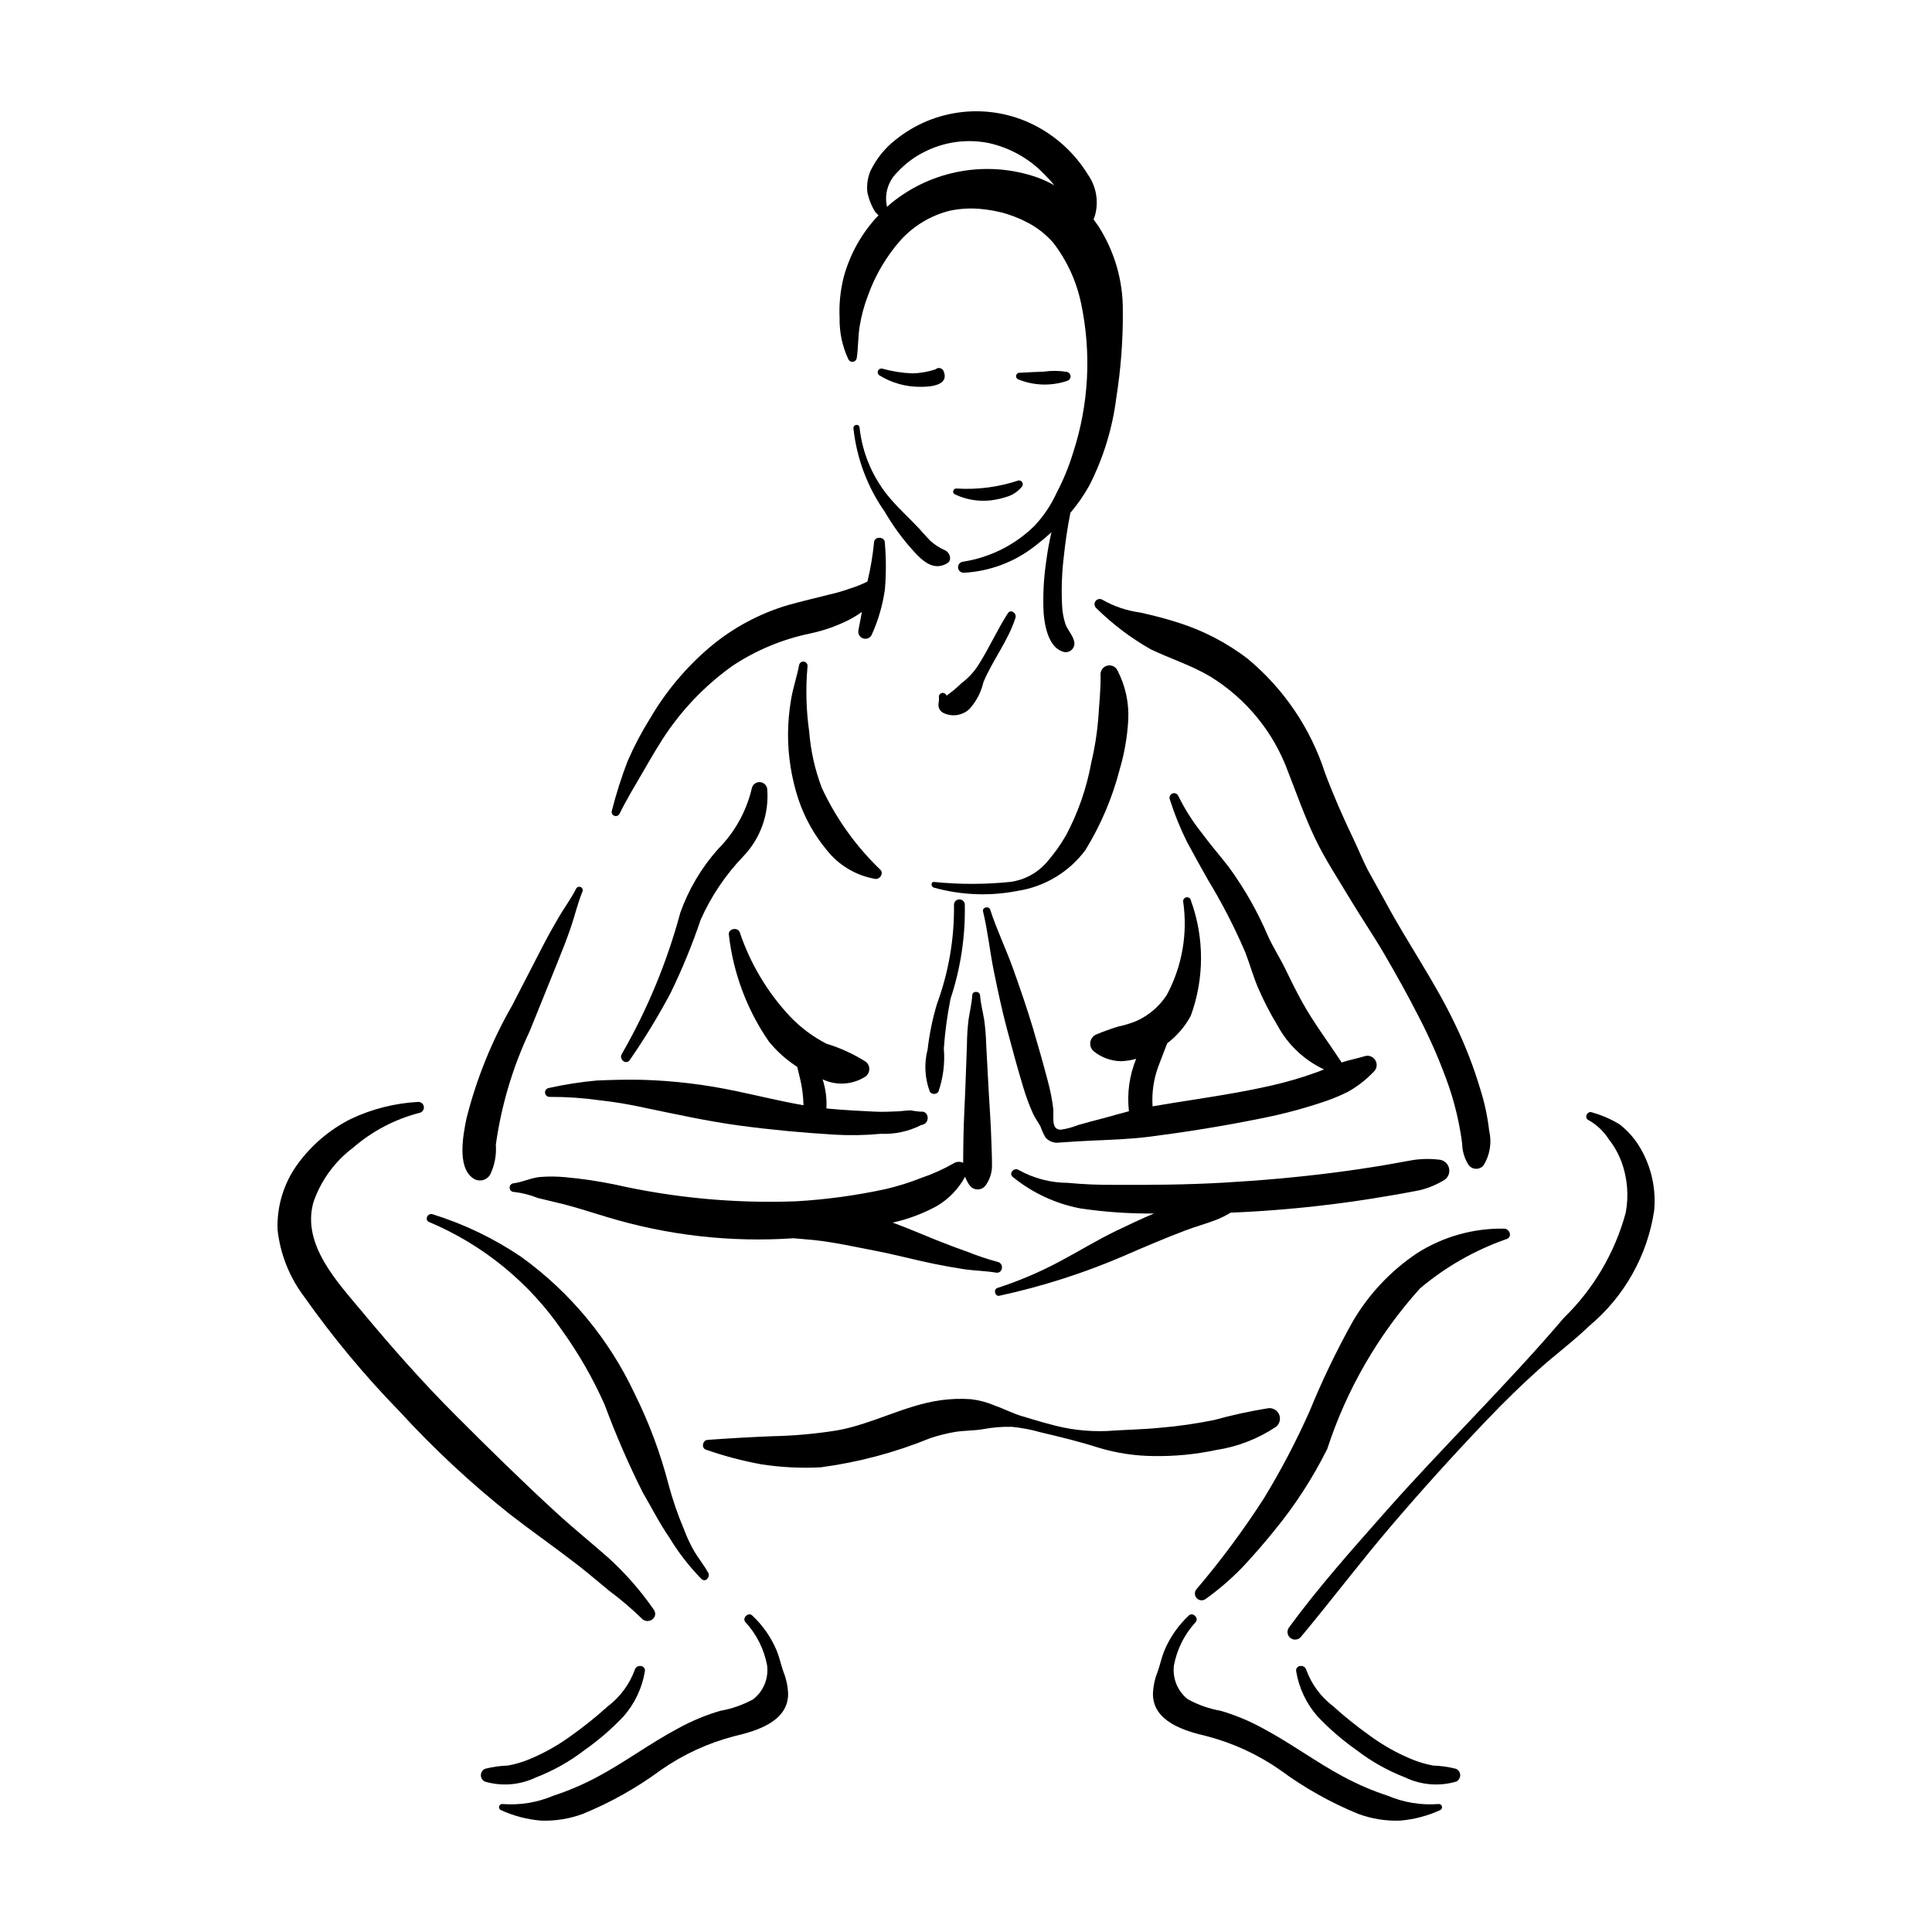 <?xml version="1.0" encoding="UTF-8"?>
<!-- Uploaded to: ICON Repo, www.iconrepo.com, Generator: ICON Repo Mixer Tools -->
<svg fill="#000000" width="800px" height="800px" version="1.1" viewBox="144 144 512 512" xmlns="http://www.w3.org/2000/svg">
 <g>
  <path d="m441.56 226.33c0.062-7.93-2.184-15.707-6.465-22.383l-1.285-1.801 0.391-1.109c1-3.688 0.312-7.629-1.883-10.762-3.477-5.66-8.465-10.234-14.406-13.207-5.852-2.918-12.414-4.09-18.914-3.375-6.496 0.715-12.648 3.285-17.727 7.402-2.793 2.203-5.047 5.012-6.594 8.211-0.742 1.777-1.023 3.707-0.82 5.621 0.383 1.875 1.098 3.664 2.113 5.285l0.84 0.84c-4.348 4.578-7.5 10.152-9.18 16.238-0.926 3.613-1.309 7.348-1.125 11.074-0.07 3.742 0.723 7.449 2.316 10.832 0.203 0.473 0.691 0.754 1.199 0.695 0.512-0.059 0.922-0.441 1.016-0.945 0.43-2.797 0.324-5.617 0.777-8.418 0.445-2.801 1.184-5.547 2.199-8.195 1.934-5.414 4.883-10.41 8.691-14.719 3.461-3.801 7.961-6.496 12.941-7.758 2.59-0.555 5.25-0.727 7.891-0.516 1.316 0.105 2.629 0.281 3.93 0.531l1.941 0.43 0.297 0.07 1.301 0.383v0.004c1.195 0.383 2.367 0.832 3.516 1.344l1.766 0.867 0.863 0.473 0.32 0.172 0.047 0.027c2.082 1.258 3.957 2.824 5.57 4.644 3.664 4.746 6.203 10.266 7.418 16.137 2.777 13.129 2.051 26.758-2.109 39.516-1.125 3.695-2.594 7.277-4.387 10.695-1.461 3.191-3.43 6.125-5.828 8.688-5.18 5.109-11.844 8.445-19.035 9.543-0.781 0.117-1.328 0.828-1.242 1.613 0.086 0.781 0.773 1.359 1.559 1.309 6.926-0.383 13.562-2.902 18.992-7.219 1.445-1.117 2.844-2.285 4.191-3.504-0.609 2.609-1.082 5.25-1.418 7.91-0.648 4.402-0.871 8.852-0.668 13.293 0.238 3.414 1.258 9.164 5.031 10.406h0.004c0.84 0.332 1.797 0.137 2.441-0.492 0.648-0.629 0.867-1.578 0.562-2.43-0.438-1.602-1.691-2.809-2.258-4.387h0.004c-0.539-1.66-0.836-3.391-0.891-5.137-0.199-4.273-0.039-8.555 0.473-12.797 0.414-3.84 0.969-7.715 1.742-11.539 1.922-2.25 3.609-4.688 5.039-7.273 3.711-7.293 6.125-15.172 7.137-23.289 1.207-7.606 1.781-15.301 1.715-23zm-22.621-35.293c-13.188-4.609-27.824-2.062-38.676 6.738l-1.191 1.051c-0.77-3.332 0.27-6.824 2.738-9.191 2.035-2.215 4.457-4.039 7.152-5.375 5.293-2.695 11.344-3.516 17.16-2.332 5.578 1.254 10.664 4.121 14.621 8.246 0.781 0.805 1.781 1.824 2.672 2.93-1.434-0.805-2.934-1.496-4.477-2.066z"/>
  <path d="m394.58 289.9c-1.465-0.633-2.816-1.492-4.008-2.551-1.102-1.094-2.086-2.316-3.148-3.441-2.387-2.531-4.988-4.894-7.266-7.523-4.688-5.352-7.609-12.016-8.371-19.086-0.094-1.055-1.656-0.859-1.621 0.176 0.848 7.977 3.707 15.602 8.316 22.168 2.137 3.68 4.652 7.129 7.508 10.285 2.418 2.68 5.352 5.488 8.996 3.371 1.406-0.812 0.758-2.789-0.406-3.398z"/>
  <path d="m378.49 287.76c-0.043-1.613-2.773-1.695-2.859-0.059h0.004c-0.34 3.504-0.922 6.981-1.75 10.406-1.465 0.742-2.988 1.359-4.559 1.844-1.816 0.648-3.672 1.188-5.551 1.613-3.609 0.914-7.238 1.754-10.824 2.758-7.652 2.242-14.754 6.055-20.848 11.195-6.305 5.352-11.656 11.738-15.828 18.883-2.25 3.594-4.227 7.352-5.922 11.238-1.656 4.301-3.055 8.695-4.191 13.16-0.191 0.547 0.07 1.148 0.602 1.379 0.531 0.23 1.152 0.008 1.414-0.508 1.902-3.856 4.164-7.586 6.328-11.301 2.191-3.762 4.316-7.531 6.836-11.082l0.004-0.004c4.633-6.543 10.336-12.258 16.875-16.902 6.215-4.098 13.156-6.981 20.445-8.492 3.758-0.789 7.391-2.09 10.797-3.863 1.016-0.559 1.996-1.172 2.945-1.84l-0.941 4.988v0.004c-0.113 0.914 0.457 1.777 1.344 2.031 0.887 0.254 1.828-0.172 2.219-1.012 1.723-3.816 2.894-7.856 3.484-12 0.34-4.141 0.332-8.301-0.023-12.438z"/>
  <path d="m538.64 443.63c-0.418-3.66-1.18-7.269-2.285-10.781-1.762-5.941-4-11.734-6.695-17.316-5.359-11.305-12.59-21.523-18.492-32.516-1.41-2.625-2.914-5.203-4.34-7.824-1.555-2.852-2.719-5.875-4.121-8.797-2.769-5.777-5.316-11.547-7.559-17.551-3.836-11.875-10.984-22.402-20.602-30.352-5.481-4.172-11.641-7.371-18.207-9.457-3.367-1.094-6.742-1.949-10.195-2.715-3.481-0.465-6.84-1.594-9.895-3.324-0.605-0.43-1.441-0.312-1.898 0.273-0.457 0.586-0.371 1.426 0.191 1.906 4.312 4.25 9.16 7.918 14.426 10.906 5.207 2.488 10.754 4.227 15.734 7.191v-0.004c9.527 5.84 16.801 14.73 20.637 25.223 2.309 5.914 4.402 11.867 7.129 17.609 2.613 5.5 5.973 10.562 9.094 15.785 3.07 5.133 6.449 10.055 9.453 15.227 3.102 5.34 6.109 10.715 8.906 16.215v0.004c3.055 5.848 5.691 11.902 7.894 18.121 1.172 3.367 2.106 6.812 2.801 10.309 0.348 1.785 0.676 3.57 0.871 5.375 0.047 2 0.645 3.949 1.727 5.633 0.473 0.609 1.199 0.969 1.969 0.977 0.773 0.008 1.504-0.34 1.988-0.941 1.688-2.742 2.219-6.043 1.469-9.176z"/>
  <path d="m296.67 379.52c-1.309 2.621-3.07 4.938-4.547 7.469-1.473 2.531-2.883 5.027-4.219 7.609-2.731 5.285-5.453 10.566-8.176 15.855l0.004-0.004c-5.402 9.395-9.48 19.488-12.121 30-0.852 4.203-2.519 12.668 1.625 15.711 0.715 0.566 1.645 0.793 2.539 0.621 0.898-0.172 1.676-0.723 2.133-1.516 1.18-2.461 1.699-5.191 1.496-7.918 1.461-10.453 4.496-20.621 9.008-30.164l7.211-17.844c1.262-3.133 2.512-6.246 3.609-9.445 1.098-3.195 1.848-6.531 3.141-9.645l0.004 0.004c0.172-0.465-0.047-0.984-0.504-1.18-0.453-0.195-0.984 0-1.203 0.445z"/>
  <path d="m408.36 478.41c-2.762-0.75-5.473-1.66-8.121-2.731-2.695-0.934-5.356-1.953-8.008-3.008-3.871-1.539-7.723-3.234-11.652-4.668l0.344-0.086v0.004c3.977-0.914 7.809-2.371 11.387-4.332 3.141-1.855 5.715-4.531 7.445-7.742 0.305 0.836 0.727 1.621 1.25 2.34 0.492 0.641 1.25 1.02 2.059 1.027s1.574-0.359 2.078-0.992c1.242-1.688 1.859-3.754 1.742-5.848 0-2.223-0.129-4.453-0.191-6.676-0.117-4.125-0.445-8.242-0.668-12.363l-0.668-12.363 0.004 0.004c-0.059-2.219-0.234-4.434-0.527-6.637-0.363-2.223-0.934-4.305-1.109-6.574-0.09-1.156-1.996-1.238-2.066-0.043-0.137 2.269-0.66 4.301-0.992 6.531-0.262 2.195-0.402 4.402-0.418 6.617l-0.457 12.34c-0.152 4.113-0.414 8.227-0.469 12.344-0.031 2.199-0.082 4.402-0.078 6.606l-0.004-0.004c-0.77-0.379-1.676-0.344-2.418 0.086-2.758 1.582-5.664 2.894-8.676 3.918-3.059 1.211-6.199 2.199-9.402 2.949-7.836 1.703-15.797 2.789-23.805 3.25-16.164 0.602-32.336-0.898-48.109-4.469-4.312-0.887-8.672-1.527-13.059-1.922-2.219-0.215-4.453-0.23-6.676-0.051-2.41 0.215-4.617 1.395-7.035 1.672-0.629 0.078-1.074 0.645-1.004 1.273 0.066 0.629 0.625 1.086 1.254 1.027 2.137 0.254 4.231 0.789 6.223 1.594l6.606 1.594c3.938 0.984 7.785 2.297 11.68 3.438v0.004c16.023 4.867 32.801 6.777 49.504 5.629l5.375 0.48c5.492 0.594 10.812 1.801 16.223 2.836 5.188 0.992 10.289 2.371 15.461 3.441 2.648 0.547 5.312 1.023 7.988 1.43 2.84 0.434 5.731 0.441 8.555 0.926 1.848 0.312 2.238-2.465 0.438-2.852z"/>
  <path d="m347.32 353.06c-0.137-1.012-0.992-1.77-2.012-1.793-1.02-0.02-1.902 0.703-2.086 1.707-1.43 6.062-4.516 11.609-8.91 16.02-4.398 4.922-7.801 10.648-10.016 16.867-3.523 13.09-8.727 25.668-15.488 37.414-0.906 1.41 1.109 3.062 2.09 1.637 3.934-5.676 7.527-11.578 10.773-17.672 3.09-6.328 5.769-12.852 8.023-19.523 2.754-6.184 6.555-11.844 11.242-16.727 4.606-4.781 6.934-11.312 6.383-17.93z"/>
  <path d="m525.75 451.37c-2.414-0.32-4.863-0.305-7.273 0.051l-7.379 1.32c-4.621 0.777-9.254 1.461-13.906 2.055-9.598 1.223-19.262 2.066-28.926 2.621-9.66 0.551-19.336 0.633-29.008 0.582v-0.004c-4.098 0.035-8.191-0.141-12.27-0.527-4.543-0.016-9.004-1.176-12.977-3.379-1.262-0.863-2.832 0.895-1.566 1.855 5.16 4.188 11.273 7.039 17.805 8.289 6.469 0.965 13.004 1.418 19.547 1.359-3.348 1.422-6.641 2.969-9.93 4.555-5.16 2.488-10.059 5.527-15.129 8.199-5.254 2.805-10.746 5.141-16.41 6.977-1.133 0.363-0.676 2.316 0.512 2.062 11.383-2.465 22.504-6.027 33.195-10.648 5.328-2.316 10.688-4.613 16.121-6.664 2.699-1.02 5.5-1.781 8.191-2.82 1.258-0.496 2.473-1.098 3.629-1.801l0.152-0.082c10.176-0.418 20.324-1.316 30.441-2.695 4.332-0.594 8.652-1.27 12.961-2.019 2.309-0.402 4.613-0.82 6.91-1.281v-0.004c2.269-0.582 4.438-1.504 6.43-2.734 0.941-0.684 1.391-1.859 1.148-2.996-0.242-1.141-1.133-2.027-2.269-2.269z"/>
  <path d="m399.68 383.59c-0.105-0.773-0.809-1.324-1.582-1.238-0.777 0.086-1.348 0.773-1.281 1.551 0.102 8.91-1.422 17.766-4.504 26.129-1.184 3.945-2.016 7.988-2.484 12.082-0.969 3.715-0.758 7.641 0.598 11.234 0.266 0.348 0.68 0.555 1.117 0.555 0.438 0.004 0.852-0.191 1.125-0.535 1.289-3.699 1.785-7.625 1.457-11.527 0.316-4.414 0.906-8.809 1.773-13.148 2.688-8.09 3.965-16.582 3.781-25.102z"/>
  <path d="m387.98 438.61c-0.883-0.066-1.762-0.18-2.633-0.348-1.133 0.008-2.289 0.203-3.426 0.254-2.016 0.102-4.059 0.176-6.07 0.082-3.965-0.184-7.961-0.398-11.91-0.758l-0.93-0.094c0.137-2.609-0.203-5.219-1.008-7.703 3.688 1.742 8.012 1.445 11.426-0.789 0.59-0.465 0.938-1.172 0.945-1.926 0.008-0.75-0.328-1.465-0.91-1.941-3.262-2.066-6.785-3.684-10.48-4.801-3.566-1.848-6.805-4.269-9.582-7.168-5.996-6.402-10.547-14.016-13.352-22.324-0.574-1.551-3.203-0.973-2.883 0.715 1.168 10.129 4.805 19.812 10.594 28.207 2.129 2.621 4.664 4.887 7.508 6.707l0.852 3.512c0.363 1.613 0.605 3.25 0.727 4.898l0.086 1.766c-5.945-1.016-11.777-2.484-17.707-3.715h-0.004c-8.246-1.77-16.637-2.781-25.062-3.023-4-0.09-8 0.016-11.992 0.184-4.277 0.387-8.527 1.051-12.723 1.988-0.629 0.094-1.07 0.668-1 1.301 0.07 0.633 0.625 1.098 1.258 1.055 4.418-0.02 8.832 0.281 13.207 0.898 3.992 0.441 7.957 1.102 11.875 1.977 8.391 1.727 16.762 3.59 25.262 4.734 8.273 1.109 16.684 1.895 25.016 2.391v0.004c4.117 0.242 8.25 0.168 12.359-0.219 3.703 0.16 7.383-0.637 10.688-2.316l0.254-0.051c2.176-0.449 1.883-3.82-0.383-3.496z"/>
  <path d="m505.57 423.93c-1.992 0.609-4.082 0.973-6.047 1.645l-0.137-0.262c-3.418-5.207-7.242-10.258-10.27-15.719-1.613-2.902-3.082-5.906-4.535-8.891-1.43-2.949-3.219-5.688-4.566-8.664h0.004c-2.738-6.438-6.199-12.535-10.32-18.184-2.328-3.035-4.863-5.898-7.121-8.988v-0.004c-2.457-3.059-4.57-6.379-6.301-9.902-0.25-0.621-0.953-0.926-1.578-0.68-0.621 0.25-0.926 0.953-0.68 1.578 1.219 3.867 2.738 7.633 4.551 11.262 1.773 3.332 3.633 6.621 5.477 9.914v0.004c3.769 6.199 7.102 12.66 9.965 19.328 1.219 3.148 2.078 6.379 3.426 9.496 1.469 3.398 3.172 6.691 5.09 9.855 2.754 5.125 7.086 9.223 12.355 11.691l-1.73 0.676v-0.004c-3.926 1.438-7.938 2.625-12.012 3.551-8.781 2.019-17.719 3.293-26.609 4.715l-5.086 0.848v0.004c-0.254-3.75 0.324-7.508 1.684-11.008l2.188-5.703c2.582-1.953 4.715-4.438 6.25-7.285 3.606-9.855 3.621-20.66 0.051-30.523-0.074-0.562-0.582-0.957-1.145-0.898-0.562 0.062-0.973 0.562-0.926 1.125 1.25 8.496-0.266 17.168-4.32 24.738-1.93 2.992-4.676 5.375-7.91 6.863-1.594 0.668-3.246 1.18-4.938 1.527-1.973 0.602-3.914 1.297-5.816 2.094-0.871 0.355-1.488 1.145-1.621 2.078-0.137 0.93 0.234 1.863 0.969 2.449 2.031 1.609 4.527 2.512 7.117 2.574 1.379-0.043 2.746-0.258 4.074-0.637-1.805 4.398-2.465 9.176-1.922 13.895l-3.367 0.906c-2.285 0.688-4.609 1.238-6.91 1.867l-3.219 0.891c-1.488 0.605-3.051 1.023-4.644 1.234-2.602-0.062-1.699-3.613-1.914-5.543v0.004c-0.305-2.504-0.793-4.984-1.461-7.418-1.219-4.656-2.531-9.27-3.902-13.883-1.594-5.352-3.426-10.637-5.309-15.895-1.883-5.258-4.332-10.305-6.047-15.602-0.336-1.039-2.156-0.617-1.895 0.469 1.262 5.223 1.805 10.621 2.875 15.898 1.039 5.109 2.133 10.258 3.477 15.297 1.363 5.113 2.734 10.215 4.266 15.281h0.004c0.715 2.449 1.602 4.848 2.648 7.176 0.551 1.195 1.328 2.199 1.949 3.34v0.004c0.355 1.02 0.805 2.004 1.344 2.941 0.93 1.051 2.332 1.555 3.715 1.336 2.625-0.184 5.254-0.359 7.891-0.484 5.348-0.25 10.688-0.387 15.992-1.07 9.875-1.27 19.816-2.863 29.574-4.859 5.371-1.051 10.668-2.438 15.859-4.156 2.418-0.773 4.777-1.723 7.055-2.848 2.508-1.395 4.793-3.164 6.777-5.238 0.918-0.754 1.164-2.059 0.582-3.094-0.582-1.039-1.824-1.508-2.949-1.113z"/>
  <path d="m377.34 374.53c-6.461-6.199-11.723-13.535-15.516-21.648-1.84-4.812-2.977-9.863-3.379-15.004-0.816-5.727-0.965-11.535-0.441-17.297 0.07-0.605-0.352-1.156-0.953-1.246-0.598-0.09-1.164 0.309-1.277 0.906-0.578 3.082-1.629 6.055-2.137 9.152-0.508 3.008-0.777 6.051-0.805 9.102-0.012 5.863 0.914 11.695 2.734 17.273 1.645 4.906 4.184 9.469 7.484 13.457 3.191 4.062 7.773 6.801 12.863 7.688 1.211 0.215 2.336-1.398 1.426-2.383z"/>
  <path d="m440.18 321.75c-0.461-1.055-1.617-1.625-2.734-1.348-1.121 0.277-1.875 1.32-1.789 2.473 0.09 3.828-0.383 7.824-0.613 11.656-0.32 3.938-0.945 7.844-1.867 11.684-1.223 6.676-3.465 13.125-6.652 19.117-1.523 2.644-3.309 5.129-5.332 7.418-2.434 2.691-5.734 4.441-9.324 4.953-6.766 0.699-13.586 0.707-20.355 0.023-0.922-0.016-0.793 1.309-0.031 1.504 7.227 2.012 14.824 2.309 22.188 0.867 7.18-1.105 13.637-4.988 17.973-10.816 4.082-6.644 7.148-13.863 9.098-21.418 1.246-4.242 2.004-8.613 2.258-13.031 0.23-4.531-0.738-9.047-2.816-13.082z"/>
  <path d="m411.09 306.52c-2.758 4.312-4.875 9.035-7.602 13.387-1.227 2.008-2.828 3.762-4.719 5.164-1.211 1.203-2.523 2.301-3.93 3.273l-0.066-0.121c-0.199-0.453-0.695-0.699-1.18-0.578-0.48 0.117-0.809 0.566-0.77 1.062 0.043 0.59 0.004 1.184-0.117 1.762-0.141 1.051 0.426 2.07 1.391 2.512 2.262 1.051 4.934 0.641 6.773-1.043 1.848-2.027 3.141-4.496 3.75-7.172 2.453-5.84 6.551-10.957 8.492-17.047 0.371-1.172-1.238-2.426-2.023-1.199z"/>
  <path d="m394.07 242.36c-0.168-0.406-0.527-0.707-0.957-0.801s-0.879 0.027-1.203 0.332c-1.984 0.652-4.059 1.008-6.152 1.055-2.723-0.109-5.422-0.535-8.043-1.277-0.438-0.055-0.859 0.184-1.035 0.59s-0.062 0.879 0.281 1.16c3.316 2.074 7.16 3.148 11.074 3.09 2.469 0.016 7.602-0.336 6.035-4.148z"/>
  <path d="m426.71 242.55c-2.012-0.332-4.059-0.352-6.078-0.062-2.203 0.102-4.387 0.164-6.586 0.309v-0.004c-0.398 0.055-0.715 0.367-0.773 0.766-0.059 0.398 0.152 0.789 0.516 0.957 4.207 1.727 8.895 1.855 13.188 0.363 0.496-0.215 0.789-0.727 0.727-1.262-0.059-0.535-0.461-0.969-0.992-1.066z"/>
  <path d="m413.93 271.32c-5.281 1.766-10.855 2.492-16.414 2.144-0.402-0.047-0.773 0.199-0.887 0.586-0.109 0.387 0.078 0.797 0.438 0.965 2.934 1.391 6.191 1.941 9.418 1.598 1.578-0.191 3.129-0.543 4.637-1.055 1.457-0.504 2.746-1.406 3.715-2.606 0.242-0.324 0.273-0.758 0.078-1.109-0.195-0.355-0.582-0.559-0.984-0.523z"/>
  <path d="m317.21 570.5c-3.449-4.965-7.445-9.527-11.91-13.605-4.613-4.066-9.391-7.918-13.922-12.078-9.047-8.301-17.824-16.93-26.5-25.613-8.773-8.773-17.008-18.078-24.941-27.617-6.504-7.824-15.957-17.723-12.914-28.852 1.961-5.824 5.648-10.914 10.57-14.598 5.043-4.371 11.031-7.519 17.492-9.195 0.781-0.121 1.324-0.832 1.242-1.617-0.086-0.781-0.773-1.359-1.562-1.305-6.156 0.34-12.188 1.867-17.762 4.496-5.551 2.785-10.359 6.848-14.035 11.852-3.734 5.066-5.641 11.246-5.41 17.535 0.707 6.441 3.144 12.57 7.051 17.742 7.602 10.773 16.043 20.926 25.246 30.367 9.062 9.891 18.895 19.047 29.402 27.387 5.816 4.508 11.859 8.703 17.668 13.211 2.922 2.262 5.715 4.648 8.559 6.996 3.012 2.238 5.871 4.672 8.559 7.289 1.703 1.824 4.703-0.285 3.168-2.394z"/>
  <path d="m578.66 448.18c-1.395-2.379-3.227-4.477-5.402-6.176-2.277-1.402-4.746-2.481-7.324-3.199-1.348-0.543-2.242 1.527-0.895 2.07 2.133 1.211 3.941 2.922 5.266 4.984 1.41 1.793 2.547 3.789 3.363 5.918 1.621 4.356 2.023 9.07 1.16 13.633-2.875 10.582-8.535 20.199-16.395 27.844-15.125 17.773-31.949 34.023-47.398 51.523-8.742 9.902-17.691 19.91-25.484 30.582-0.602 0.879-0.414 2.07 0.422 2.727 0.84 0.656 2.039 0.547 2.746-0.246 8.113-9.723 15.742-19.836 23.969-29.477s16.719-19.023 25.469-28.18c4.371-4.574 8.887-9.004 13.594-13.23 4.422-3.969 9.23-7.519 13.504-11.645h0.004c9.211-7.719 15.293-18.535 17.105-30.414 0.566-5.824-0.73-11.676-3.703-16.715z"/>
  <path d="m331.66 560.73c-1.07-1.855-2.398-3.547-3.527-5.367-1.133-1.926-2.09-3.949-2.859-6.047-1.656-3.898-3.039-7.906-4.129-12-2.16-8.316-5.18-16.391-9.012-24.082-6.766-14.387-17.078-26.816-29.969-36.125-7.234-4.902-15.156-8.715-23.504-11.312-1.359-0.453-2.269 1.566-0.895 2.07h0.004c14.27 6.023 26.508 16.027 35.258 28.809 4.414 6.156 8.184 12.75 11.246 19.676 2.938 7.926 6.305 15.684 10.098 23.238 2.316 3.938 4.434 8.152 7.035 11.906h-0.004c2.402 3.969 5.254 7.648 8.504 10.961 1.141 1.012 2.398-0.605 1.754-1.727z"/>
  <path d="m480.2 517.18c-4.844 0.777-9.645 1.816-14.375 3.121-4.723 0.973-9.5 1.66-14.309 2.062-4.766 0.48-9.535 0.531-14.309 0.875h0.004c-5.137 0.191-10.266-0.438-15.199-1.867-2.352-0.578-4.648-1.359-6.981-2.016-2.539-0.715-4.844-1.969-7.336-2.84v-0.004c-2.039-0.875-4.191-1.453-6.394-1.711-2.684-0.184-5.383-0.09-8.051 0.277-9.496 1.348-17.941 6.281-27.328 7.981-5.711 0.918-11.48 1.438-17.262 1.555-5.754 0.234-11.434 0.555-17.176 0.973-1.289 0.094-1.703 2.18-0.391 2.594 4.781 1.676 9.688 2.973 14.672 3.879 5.199 0.805 10.465 1.07 15.719 0.797 9.973-1.324 19.73-3.922 29.039-7.727 2.168-0.727 4.391-1.281 6.644-1.664 2.477-0.383 5.008-0.301 7.457-0.738 2.477-0.461 4.996-0.664 7.516-0.605 2.609 0.254 5.191 0.746 7.711 1.477 5.141 1.195 10.398 2.488 15.422 4.098 4.66 1.395 9.488 2.125 14.352 2.172 5.586 0.102 11.168-0.434 16.637-1.598 5.691-0.852 11.121-2.957 15.898-6.16 0.953-0.762 1.297-2.059 0.848-3.191-0.453-1.133-1.59-1.84-2.809-1.738z"/>
  <path d="m542.56 469.6c-8.156-0.129-16.172 2.137-23.051 6.523-6.969 4.668-12.785 10.855-17.02 18.094-4.269 7.644-8.07 15.543-11.383 23.652-3.543 7.977-7.594 15.719-12.141 23.176-5.441 8.457-11.441 16.547-17.965 24.207-0.516 0.707-0.445 1.684 0.172 2.312 0.613 0.625 1.594 0.711 2.309 0.203 3.477-2.492 6.723-5.289 9.711-8.352 2.965-3.164 5.816-6.449 8.547-9.824h-0.004c5.461-6.652 10.152-13.895 13.996-21.598 5.129-15.746 13.504-30.246 24.586-42.555 6.785-5.719 14.555-10.148 22.93-13.074 1.66-0.559 0.824-2.762-0.688-2.766z"/>
  <path d="m312.21 586.57c-1.41 3.824-3.887 7.164-7.141 9.625-3.059 2.766-6.281 5.352-9.648 7.742-3.375 2.484-7.039 4.562-10.906 6.18-1.895 0.805-3.875 1.398-5.902 1.773-2.043 0.066-4.07 0.352-6.051 0.855-0.676 0.289-1.113 0.949-1.125 1.684-0.012 0.73 0.41 1.402 1.074 1.715 4.488 1.312 9.305 0.918 13.52-1.109 4.602-1.781 8.93-4.211 12.844-7.219 3.758-2.637 7.242-5.648 10.398-8.984 2.93-3.356 4.875-7.453 5.621-11.848 0.34-1.746-2.262-2.07-2.684-0.414z"/>
  <path d="m351.6 586.99c-0.641-1.797-1.008-3.672-1.723-5.449-1.48-3.574-3.707-6.785-6.535-9.422-1.016-0.996-2.769 0.707-1.797 1.766 2.953 3.203 4.941 7.172 5.746 11.453 0.441 3.434-0.953 6.844-3.676 8.98-2.723 1.496-5.672 2.527-8.73 3.066-3.871 1.133-7.606 2.688-11.137 4.633-7.34 3.891-14.016 8.902-21.332 12.816-3.769 2.027-7.711 3.719-11.777 5.055-4.238 1.797-8.848 2.551-13.438 2.199-0.418-0.059-0.816 0.199-0.93 0.605-0.117 0.406 0.082 0.836 0.469 1.004 3.348 1.535 6.93 2.477 10.594 2.785 3.797 0.141 7.582-0.469 11.145-1.789 7.328-3.004 14.258-6.898 20.637-11.598 5.898-4.129 12.488-7.168 19.457-8.984 5.793-1.359 14.277-3.805 14.289-11.199-0.074-2.031-0.5-4.035-1.262-5.922z"/>
  <path d="m490.19 586.57c1.406 3.824 3.887 7.164 7.137 9.625 3.062 2.766 6.285 5.352 9.648 7.742 3.379 2.488 7.043 4.562 10.914 6.18 1.895 0.805 3.875 1.398 5.902 1.773 2.043 0.066 4.07 0.352 6.051 0.855 0.672 0.289 1.113 0.949 1.125 1.684 0.008 0.73-0.41 1.402-1.074 1.715-4.488 1.312-9.305 0.918-13.52-1.109-4.602-1.781-8.93-4.211-12.844-7.219-3.758-2.637-7.242-5.648-10.398-8.984-2.93-3.356-4.875-7.453-5.621-11.848-0.348-1.746 2.254-2.07 2.68-0.414z"/>
  <path d="m450.8 586.99c0.641-1.797 1.008-3.672 1.723-5.449 1.477-3.574 3.707-6.785 6.531-9.422 1.016-0.996 2.769 0.707 1.797 1.766-2.949 3.203-4.941 7.172-5.742 11.453-0.441 3.434 0.953 6.844 3.672 8.98 2.727 1.496 5.676 2.527 8.734 3.066 3.867 1.133 7.606 2.688 11.137 4.633 7.34 3.891 14.016 8.902 21.332 12.816 3.769 2.027 7.711 3.719 11.777 5.055 4.238 1.797 8.848 2.551 13.438 2.199 0.418-0.059 0.816 0.199 0.93 0.605 0.117 0.406-0.082 0.836-0.469 1.004-3.348 1.535-6.93 2.477-10.594 2.785-3.797 0.141-7.582-0.469-11.145-1.789-7.328-3.004-14.262-6.898-20.637-11.598-5.902-4.129-12.488-7.168-19.457-8.984-5.793-1.359-14.277-3.805-14.289-11.199 0.074-2.031 0.5-4.039 1.262-5.922z"/>
 </g>
</svg>
